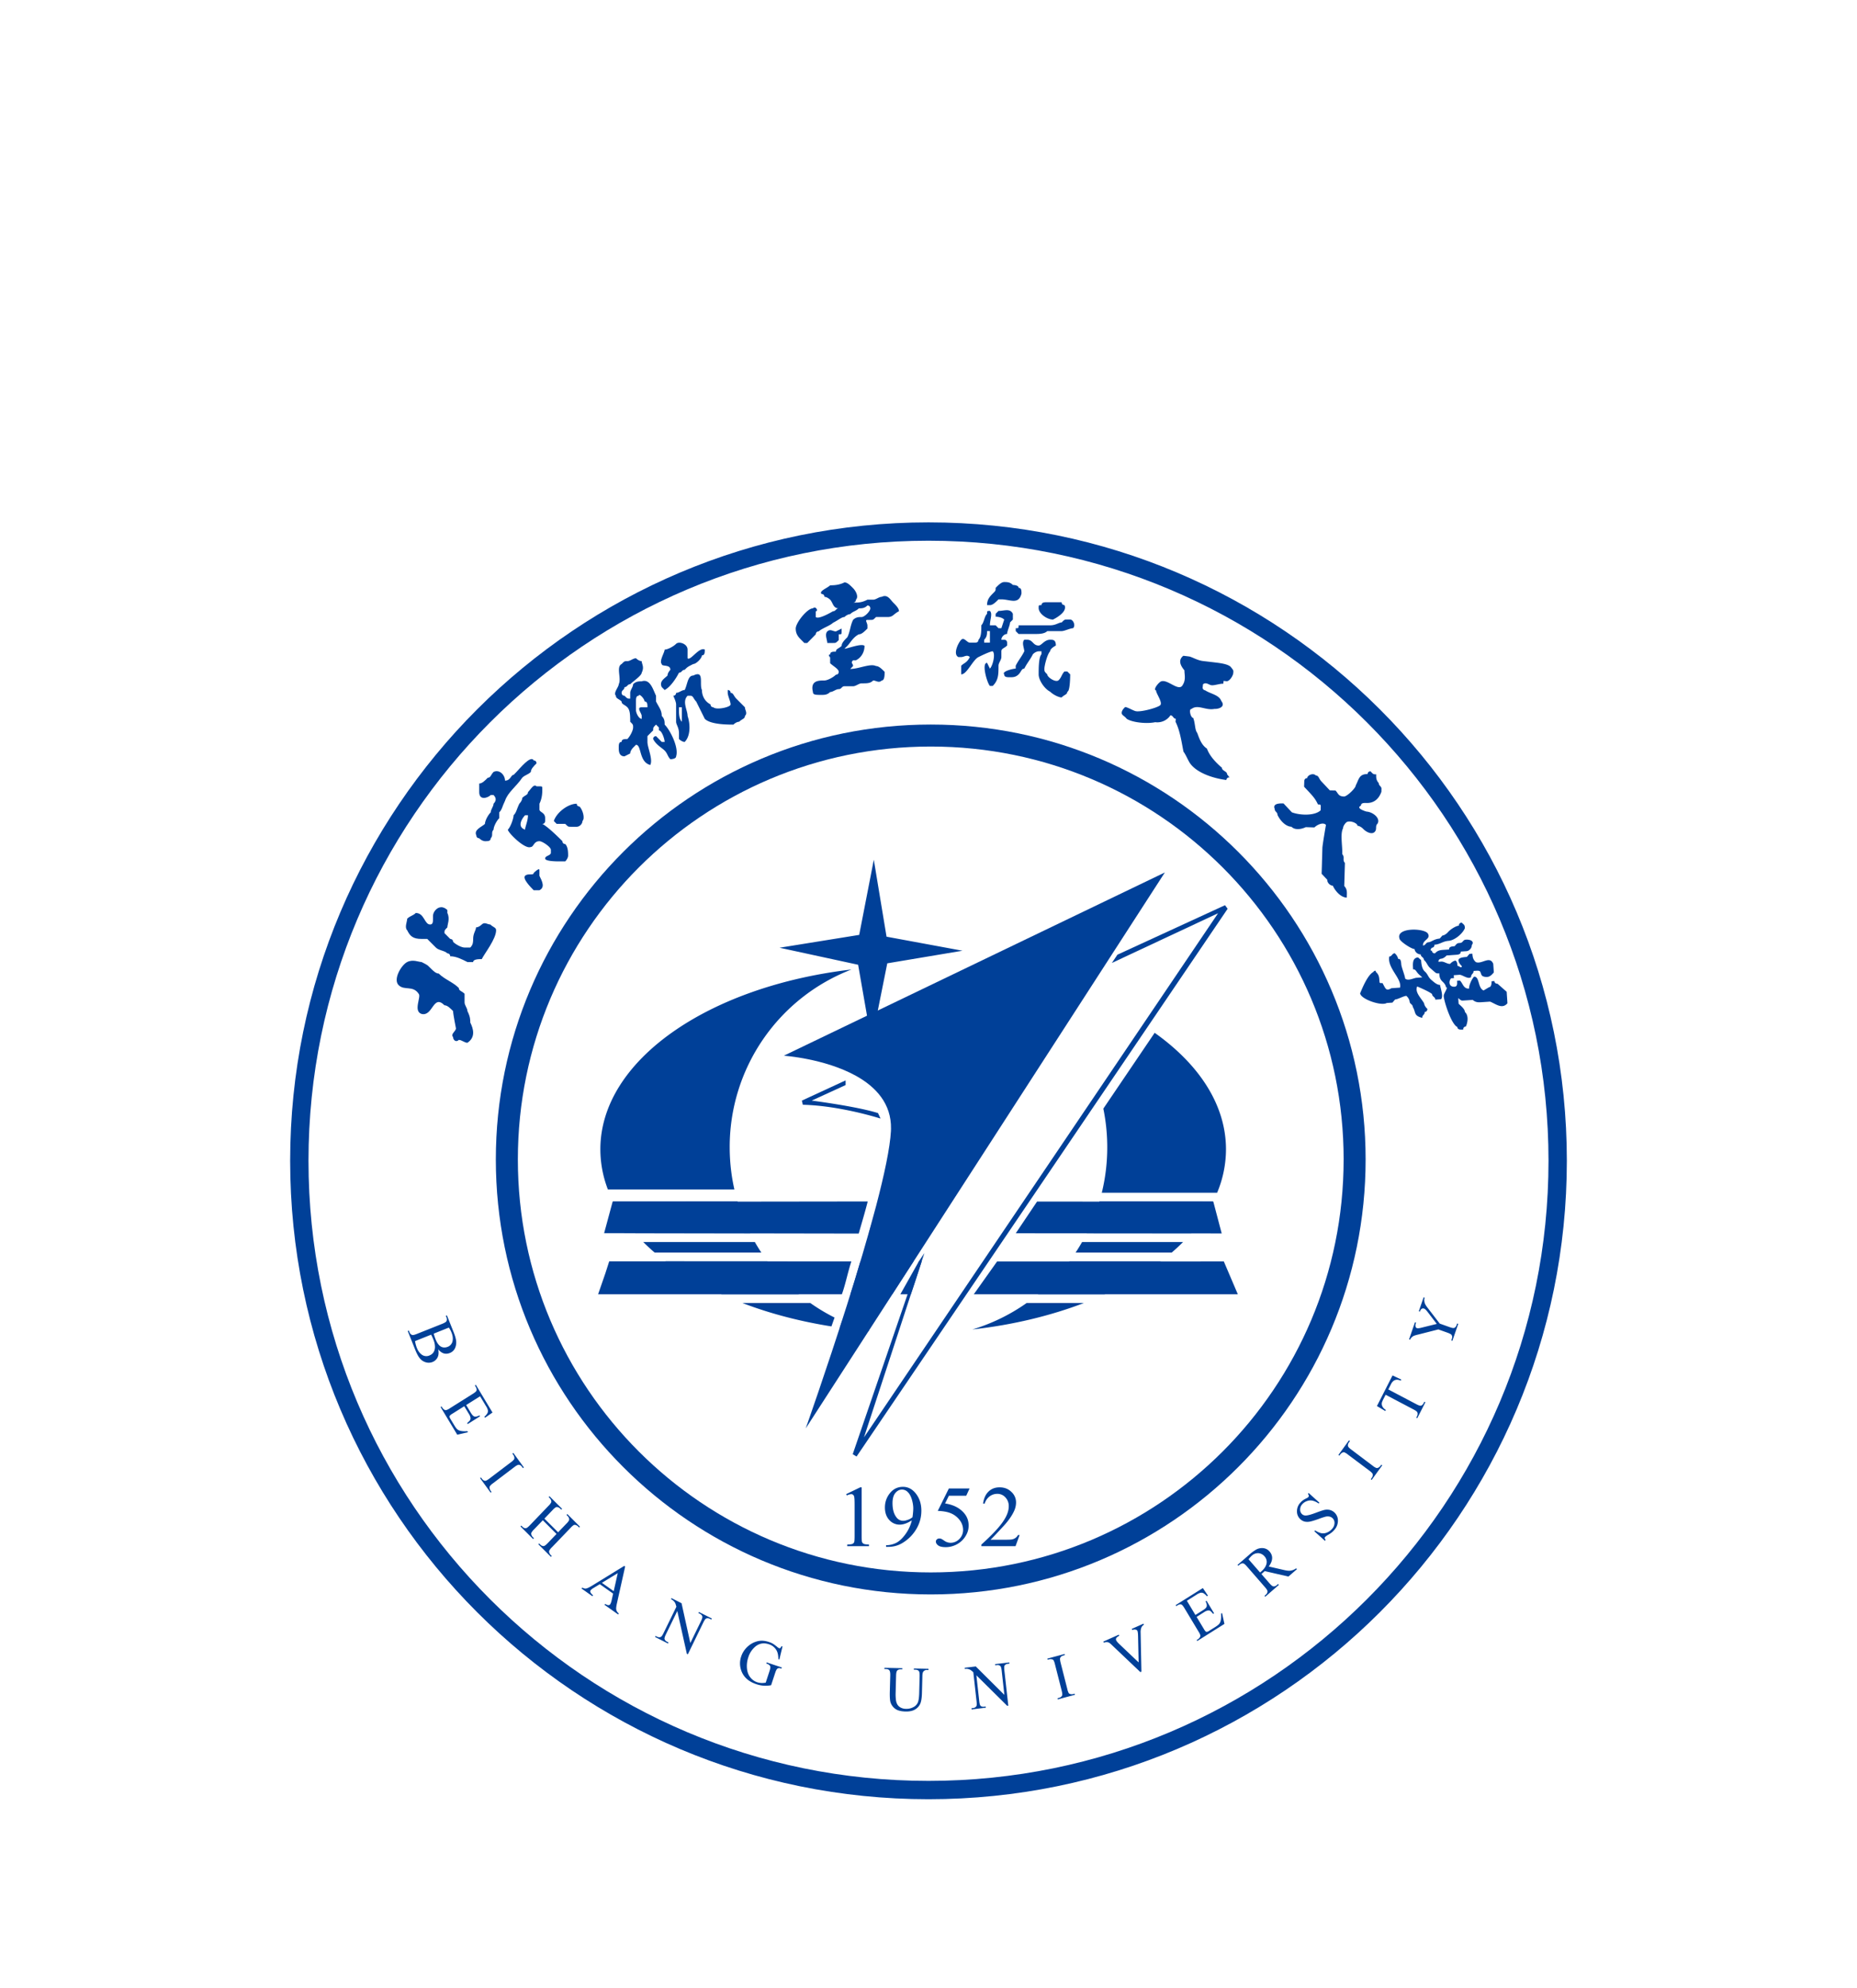 <svg width="128" height="137" fill="none" xmlns="http://www.w3.org/2000/svg"><g filter="url(#a)" fill="#004098"><path d="m58.325 86.975.97-.47h.097v3.353c0 .22.01.361.027.417.02.054.06.095.117.124.06.03.18.045.36.051v.11h-1.498v-.11c.187-.006.307-.02.363-.047a.259.259 0 0 0 .115-.115c.02-.048.031-.192.031-.43v-2.143c0-.288-.008-.476-.029-.557a.23.23 0 0 0-.076-.138.187.187 0 0 0-.128-.045.757.757 0 0 0-.303.092l-.046-.092ZM61.075 90.607v-.11c.254-.001.491-.06.712-.172.218-.116.43-.318.633-.603.206-.284.349-.598.429-.94-.307.198-.584.295-.833.295a.95.95 0 0 1-.72-.32c-.2-.219-.3-.508-.3-.862 0-.347.1-.658.3-.929.241-.33.555-.495.943-.495.328 0 .606.135.839.403.287.336.43.746.43 1.24 0 .439-.108.851-.327 1.233a2.76 2.76 0 0 1-.905.949 1.846 1.846 0 0 1-1.034.311h-.167Zm1.822-2.042c.035-.254.053-.456.053-.608 0-.19-.033-.394-.097-.613-.066-.22-.157-.39-.278-.508a.546.546 0 0 0-.403-.175c-.173 0-.325.076-.457.235-.13.155-.196.39-.196.695 0 .415.086.739.262.97a.57.57 0 0 0 .47.251c.089 0 .196-.02.32-.066a.981.981 0 0 0 .326-.181ZM66.83 86.587l-.23.5h-1.197l-.26.531c.515.077.928.268 1.231.578.262.264.392.577.392.938 0 .209-.041.4-.128.58a1.634 1.634 0 0 1-.322.454 1.646 1.646 0 0 1-.43.301c-.228.107-.457.16-.696.16-.237 0-.412-.038-.522-.12-.107-.082-.16-.17-.16-.267 0-.058.022-.105.067-.145a.226.226 0 0 1 .172-.066c.047 0 .092.009.132.025.039.015.103.056.196.12a.765.765 0 0 0 .445.152.828.828 0 0 0 .602-.258.869.869 0 0 0 .262-.633 1.1 1.1 0 0 0-.233-.67 1.463 1.463 0 0 0-.64-.485c-.214-.086-.502-.138-.872-.153l.764-1.543h1.427ZM70.279 89.794l-.28.766h-2.352v-.11c.693-.627 1.18-1.14 1.46-1.54.283-.399.425-.764.425-1.094a.857.857 0 0 0-.233-.619.732.732 0 0 0-.555-.243.866.866 0 0 0-.528.173.973.973 0 0 0-.344.5h-.11c.05-.362.176-.638.378-.832.202-.194.456-.289.761-.289.322 0 .592.101.807.31a.97.97 0 0 1 .326.732c0 .2-.046.402-.14.602-.147.316-.38.652-.704 1.005-.489.532-.794.854-.916.961h1.04c.212 0 .36-.006.445-.022a.584.584 0 0 0 .41-.3h.11ZM100.861 54.953c-.196.012-.394.026-.409-.174-.408-.17-.911-1.73-.938-2.126-.015-.196.35-.621.155-.609-.013-.196-.225-.381-.225-.381-.21-.186-.225-.384-.24-.584-.195.016-.195.016-.406-.17l-.21-.183c-.213-.188-.225-.384-.438-.57-.012-.198-.21-.183-.224-.383-.196.012-.409-.171-.423-.367-.196.012-1.025-.528-1.04-.724-.251-.782 1.733-.722 1.96-.339.222.384-.37.425-.34.821.197-.012.183-.212.381-.225.196-.014.38-.224.773-.253l.184-.21c.196-.015.38-.227.38-.227.183-.213.563-.44.761-.454-.013-.196.185-.21.185-.21.211.183.211.183.225.383-.169.41-.734.85-1.13.874-.394.03-.578.242-.972.269.015.198-.183.212-.183.212s-.182.21.014.198c.015.198.21.184.21.184.184-.212.382-.225.578-.241l.394-.025c-.012-.198.184-.212.382-.227.181-.21.181-.21.379-.225.198-.012.186-.212.384-.225.392-.029.604.157.419.37.014.198-.169.408-.363.422l-.396.027c.012.2-.186.215-.38.227 0 0-.198.013-.396.03l-.198.011s-.181.21-.38.225c0 0-.198.015-.183.213l.196-.015c.198-.012.408.172.606.157 0 0 .182-.212.382-.225.208.184.029.398.223.384 0 0 .21.184.198-.014 0 0-.213-.186-.227-.382-.013-.2.383-.227.579-.242l.182-.21.198-.014c.014.198.029.398.241.581.407.172.957-.466 1.197.116.014.2.029.396.041.596-.184.213-.367.423-.778.254-.208-.186-.024-.398-.418-.371l-.201.014c.015.198-.181.213-.167.41-.183.213-.606-.156-.804-.144l-.394.029.014.2-.198.012c-.183.21-.156.609.24.58.198-.012.183-.21.171-.408l.194-.017c.212.186.239.58.635.555-.014-.198.155-.609.338-.82.394-.028.254.777.66.95l.382-.227c.196-.012.169-.406.169-.406l.198-.017c.015.2.211.184.211.184.212.183.422.371.633.555l.041.594.012.2c-.365.425-.785.054-1.196-.115l-.592.04c-.196.013-.394.025-.604-.158l-.592.04c-.198.016-.198.016-.407-.168l.013.196.014.2c.209.184.421.37.435.567.213.186.24.582.069.99 0 0-.199.015-.184.215Z"/><path d="M98.033 54.152c-.606-.157-.423-.37-.65-.753-.012-.198-.208-.186-.223-.384 0 0-.014-.198-.224-.381-.196.012-.578.237-.776.251l-.183.215c-.197.012-.197.012-.395.027-.38.224-1.8-.275-1.83-.67.172-.413.51-1.232.892-1.459 0 0 .181-.212.194-.012.214.183.227.383.241.579.013.2.013.2.213.186.22.385.235.581.616.356.196-.012.396-.029.592-.04.157-.611-.885-1.335-.742-2.142.196-.014.183-.212.38-.227 0 0 .212.184.226.384.194-.013.209.184.223.384.014.195.254.777.268.977.208.186.59-.041.786-.055.2-.013.2-.013.396-.03l-.21-.183c-.213-.183-.227-.382-.423-.367-.027-.398-.056-.794.34-.823l.21.183c.013.2.042.599.252.782.213.184.225.384.438.57.21.183.42.369.616.356.015.196.254.776.07.988 0 0-.196.017-.394.03-.014-.199-.21-.186-.225-.384-.21-.186-1.029-.524-1.029-.524-.167.406.254.775.479 1.16 0 0 .014.2.225.383 0 0 .014.198-.184.214.015.196-.181.209-.17.409ZM92.833 45.863c-.396-.01-.78-.42-.966-.823-.196-.006-.39-.21-.381-.408l-.388-.411.006-.196c.006-.2.013-.398.017-.598l.029-.992c.006-.2.245-1.584.245-1.584-.192-.207-.592-.019-.796.175l-.594-.019c-.4.188-.794.178-.986-.029-.396-.01-.78-.418-.966-.822.007-.199-.194-.203-.187-.403-.184-.404.408-.388.606-.38l.576.613c.585.217 1.576.244 1.982-.14l.006-.2c.004-.198.004-.198-.192-.206-.185-.405-.38-.605-.765-1.017l-.19-.202.013-.396s.006-.2.202-.196c.004-.198.406-.386.6-.182.196.006.192.206.382.413l.192.202.383.408.396.013c.192.204.188.402.582.412.198.008.809-.573.813-.77.21-.393.22-.791.814-.775.006-.196.203-.192.203-.192.191.207.191.207.39.21-.007.199-.011.399.18.605-.005.196.19.202.184.402l-.006.196c-.212.592-.614.78-1.008.77-.198-.006-.397-.013-.403.185-.4.188.386.409.386.409.394.014.974.427.767.819-.198-.006-.198-.006 0 0-.204.194-.012.398-.216.59-.204.194-.592-.017-.784-.221 0 0-.192-.202-.39-.21.006-.198-.582-.413-.784-.223 0 0-.206.196-.21.392-.208.394-.035 1.194-.054 1.79.194.206-.01.396.182.602-.017.595-.027.993-.046 1.59.192.203.186.403.18.599l-.004.2ZM84.53 37.756c-.784-.093-1.939-.431-2.459-1.091-.173-.22-.321-.64-.495-.86-.127-.615-.229-1.428-.55-2.067l.022-.198c-.196-.023-.173-.221-.369-.244a1.085 1.085 0 0 1-1.052.477c-.61.13-1.592.012-1.962-.231-.173-.223-.369-.246-.346-.444.023-.196.241-.371.241-.371.198.023.567.268.763.293.39.045 1.42-.233 1.64-.409.219-.175-.297-.837-.276-1.033-.198-.024.05-.396.268-.57.435-.348 1.304.756 1.574.186.24-.37.093-.79.115-.988-.177-.22-.52-.66-.08-1.01 0 0 .196.022.392.047.192.023.563.268.96.314l.78.092c.397.048.985.116 1.154.336.177.221.177.221.155.42-.027.195-.27.566-.466.544l-.197-.023-.022.198c-.198-.023-.613.126-.809.103-.196-.023-.369-.241-.59-.068l-.022.198c-.023.196.173.221.173.221.37.244.959.311 1.108.73.344.442-.269.57-.46.547-.617.128-1.156-.338-1.597.01-.194-.023-.07.594.126.617.15.419.103.815.276 1.033.15.419.301.836.67 1.081.147.417.494.86 1.036 1.322-.023.198.37.246.347.442l.173.22c-.198-.024-.22.176-.22.176ZM56.626 31.892c-.396 0-.592 0-.592-.198-.196-.796.396-.796.79-.796.198 0 .592-.198.792-.396 0 0 .196 0 .196-.2 0-.198-.396-.398-.592-.596v-.399s-.198-.197 0-.197c0-.199.196-.199.396-.199 0-.2.196-.2.396-.398 0-.198.196-.398.396-.596.196-.4.196-.796.392-1.194.198-.198.398-.198.594-.198.196 0 .596-.398.596-.598 0 0 0-.198-.2-.198-.2.198-.396.198-.592.198-.2.2-.398.2-.594.398 0 0-.196 0-.396.2-.196 0-.396.198-.792.398-.196.198-.79.396-.986.594-.2 0-.2.2-.2.2l-.588.598h-.2l-.2-.2c-.196-.198-.394-.398-.394-.796 0-.396.794-1.392 1.186-1.392.196-.198.396.2.196.2v.398c.2.198 1.186-.398 1.186-.398.2 0 .2-.2.396-.2-.396 0-.396-.396-.592-.597 0 0-.198-.197-.396-.197 0-.199-.198-.199-.198-.199-.196-.198.396-.397.594-.596.196 0 .592 0 .988-.2.2 0 .396.2.592.398.198.2.398.596.198.794 0 .2-.198.2-.198.2.398 0 .594 0 .99-.2h.396c.196 0 .396-.197.592-.197.394-.198.594.198.79.398.2.198.396.396.396.596-.396.198-.396.398-.792.398h-.79c-.196.198-.196.198-.392.198h-.2c-.2 0 0 .2 0 .398v.198c-.2.198-.396.398-.592.398-.398.2-.594.598-.79.796l-.2.198c.2 0 1.186-.396 1.382-.198 0 .398-.196.794-.592.994H58.8c-.196.198 0 .198 0 .397l-.196.2c.594 0 1.386-.399 1.778-.2.2 0 .396.2.594.398 0 .2 0 .596-.198.596-.196.198-.396 0-.592 0-.196.198-.396.198-.792.198-.196 0-.396.2-.594.2h-.592c-.196 0-.196.198-.396.198-.196 0-.396.2-.592.2-.198.198-.396.198-.594.198Z"/><path d="M57.418 28.314h-.394c0-.2-.198-.598 0-.796.196-.198.394 0 .592 0l.396-.198v.198c0 .198 0 .198-.198.198v.398c-.198.2-.198.2-.396.2ZM61.158 50.392l5.185-.869-5.235-.967-.878-5.303-1.007 5.179-5.491.885 5.417 1.173.926 5.306 1.083-5.404ZM32.218 55.867c-.196 0-.397-.198-.592-.198-.198.198-.396 0-.396-.198-.198-.2.198-.398.198-.598 0 0-.198-.994-.198-1.192-.198-.198-.394-.398-.593-.398-.792-.794-.792.794-1.582.596-.592-.198 0-1.193-.198-1.39-.394-.597-.988-.199-1.384-.597-.396-.4.198-1.392.594-1.59.396-.2.79 0 .988 0 .394.198.394.198.592.396.198.2.397.398.592.398.398.396.99.597 1.387.994 0 .2.195.2.396.398v.597c0 .198.196.398.196.596.198.396.198.598.198.794.198.398.396.996-.198 1.392ZM32.614 50.303h-.396c-.397-.202-.79-.398-1.187-.398 0-.202-.195-.202-.195-.202-.198-.196-.597-.196-.793-.399-.198-.196-.396-.395-.594-.594h-.394c-.592 0-.792-.197-.988-.596-.198-.2 0-.596 0-.796.196-.2.396-.2.592-.396.594 0 .594.794.988.794.198 0 .198-.198.198-.398v-.2c0-.196.198-.594.595-.594 0 0 .197 0 .395.196v.202c.197.396 0 .794 0 .992-.198.2-.198.2-.198.398l.395.398s.198 0 .198.198c.197.2.591.396.792.396h.392c.2-.196.2-.396.2-.594 0-.398.198-.596.198-.796.196 0 .394-.198.394-.198.198-.198.394 0 .592 0 .2.198.398.198.398.398 0 .596-.792 1.589-.99 1.987-.198 0-.592 0-.592.202ZM37.182 45.355h-.396c-.196-.2-.79-.796-.592-.996.196-.196.592 0 .592-.196 0 0 .396-.398.396-.2v.396c.198.398.394.796 0 .996ZM39.753 40.981h-.396c-.2 0-.2 0-.394-.2h-.594l-.196-.198c.196-.598.984-1.192 1.58-1.192 0 .196.196.196.196.196.2.202.396.796.2.996 0 .198-.2.398-.396.398ZM33.426 41.974s-.196 0-.394-.2c0 0-.198 0-.198-.198-.2-.398.396-.596.592-.794 0-.2.198-.598.398-.796 0-.198.196-.398.196-.596.196-.2.196-.398 0-.596h-.196c-.2.198-.792.396-.792-.2V38c.198 0 .394-.2.592-.4.2 0 .2-.198.396-.398.394-.198.79.2.79.598.396 0 .396-.398.594-.398l.196-.2c.198-.198.99-1.193 1.186-.794.198 0 .198.2.198.2-.198.198-.394.396-.394.594-.2.2-.396.2-.594.398-.396.598-.988.994-1.186 1.59-.198.398-.198.598-.396.796v.398c-.198.198-.394.596-.394.794-.196.198 0 .398-.196.597 0 .2-.2.2-.398.2Z"/><path d="M38.963 43.366h-.396c-.198 0-.99 0-.99-.2 0-.198.395-.198.395-.398v-.198c0-.198-.592-.596-.788-.596-.395 0-.395.398-.593.398-.397.198-1.585-.994-1.585-1.194.2-.196.396-.794.396-.992.2-.2.2-.397.396-.797 0 0 .2-.2.2-.398.196-.198.394-.198.394-.398.198-.196.396-.594.594-.398h.199c.195 0 .195 0 .195.202 0 .196 0 .594-.196.992v.4c0 .197.392.197.392.595v.2s0 .198-.196.198c.396.2 1.187.994 1.387 1.192 0 .198.196.198.196.198.196.2.196.596.196.796 0 .198-.196.398-.196.398Zm-2.769-2.188c0-.196.198-.594.198-.992h-.198c-.196.198-.592.796 0 .992ZM45.813 31.554l-.2-.2c-.194-.398.2-.596.398-.796 0-.196.196-.396.196-.396 0-.398-.594-.2-.594-.398-.194-.199.2-.795.2-.995.198 0 .59-.198.79-.396.198-.198.79 0 .79.396v.599c.198.198.792-.797 1.186-.599 0 .2 0 .398-.198.398 0 .2-.394.596-.594.596-.394.199-.394.199-.592.399-.196 0-.196.2-.394.2-.198.396-.594.992-.988 1.192ZM44.823 36.722c-.79-.2-.592-1.392-.986-1.392l-.198.2s-.2.198-.2.398l-.394.198c-.396 0-.396-.398-.396-.596 0-.2 0-.398.198-.398 0-.198.198-.198.396-.198.196-.2.396-.596.396-.796 0-.198 0-.198-.2-.396 0-.398 0-.797-.196-.996-.198-.199-.396-.199-.396-.398-.198-.199-.394-.199-.394-.399-.198-.198.196-.594.196-.794.198-.396-.196-1.192.198-1.39.198-.2.198-.2.396-.2.196 0 .396-.198.594-.198 0 0 .196.198.394.198 0 .2.198.398 0 .796 0 .198-.592.596-.792.794-.196 0-.196.2-.394.2 0 .198-.198.198-.198.396 0 0 0 .198.198.198.198.2.198.2.394.2v-.398c0-.198.2-.396.2-.596.198-.198.394-.198.592-.198.592-.198.79.596.988.992v.398c.2.398.394.598.394.996.2.198.2.398.2.596.394.399.988 1.59.79 2.187 0 .198-.396.198-.396.198-.196-.198-.196-.396-.394-.596-.2-.198-.594-.398-.792-.794 0-.2.198-.2.198-.2l.394.398h.2c0-.198-.2-.794-.394-.794v-.2l-.2-.198c-.198.197-.198.197-.198.398-.198.197-.198.197-.394.396v.398c0 .398.394 1.192.196 1.59Zm-.592-3.18v-.199c0-.2-.394-.598 0-.598h.396c0-.198 0-.398-.198-.398 0-.198-.396-.596-.396-.398-.196 0-.196.2-.196.398v.598c0 .198.196.596.394.596ZM47.195 35.133c-.196 0-.394-.2-.394-.2v-.398c0-.397-.198-.596-.198-.794v-1.193c0-.2-.198-.598-.198-.598.198 0 .198-.198.198-.198.198 0 .396-.198.592-.198.2-.398.2-.996.592-.996.792-.396.398.598.596.996 0 .396.196.794.594.994 0 .198.196.198.196.198.196.2 1.186 0 1.186-.198 0-.2-.198-.598-.198-.796v-.198s.198 0 .198.198c.196 0 .196.198.394.398l.594.596c0 .2.198.398 0 .596 0 .2-.196.2-.396.399 0 0-.198 0-.396.198-.394 0-1.578 0-1.976-.397-.196-.398-.394-.796-.592-1.194-.2-.198-.2-.398-.394-.398h-.198c-.396.398 0 .996 0 1.393.198.596.198 1.391-.2 1.79Zm-.196-1.392v-.995H46.8v.2c0 .198 0 .596.198.795ZM72.583 26.7c-.396 0-.99-.399-.99-.797 0-.198 0-.198.198-.198 0-.2.2-.2.396-.2h.99c0 .2.196.2.196.2.196.398-.396.796-.79.994ZM68.233 25.705h-.196c0-.398.196-.596.392-.796.2-.198.2-.198.2-.396.196-.198.394-.398.59-.398.2 0 .4 0 .596.2 0 0 .396 0 .396.198.198 0 .198.198.198.396-.198.796-.79.398-1.386.398h-.198c-.196.2-.396.398-.592.398ZM73.175 32.067c-.2 0-.594-.198-.792-.398-.394-.198-.79-.794-.79-1.192 0-.396 0-1.193.196-1.39v-.2h-.196s-.2 0-.396.2c-.198.396-.396.596-.594.994-.196 0-.196.198-.392.396-.2.198-.396.198-.594.198-.198 0-.398 0-.398-.198-.196-.198.596-.396.792-.396v-.2c.2-.398.396-.596.592-.995 0-.197-.196-.596 0-.796h.198c.396 0 .396.4.792.4.196 0 .396-.4.79-.4.198 0 .396 0 .396.4 0 0-.396.199-.396.396-.198.2-.394.995-.394 1.195 0 .198 0 .198.196.396 0 .198.594.596.79.398.2-.2.2-.398.396-.596h.198l.198.198s0 1.192-.198 1.192c0 .2-.198.2-.394.398ZM70.21 27.693l-.197-.198v-.2c.198 0 .198 0 .198-.198h2.172c.396 0 .594-.198.794-.198.196-.2.196-.2.392-.2h.2c.196 0 .394.398.196.596-.196 0-.592.2-.788.2h-.99c-.196.198-.594.198-.792.198H70.21ZM68.429 31.273h-.196c-.196-.2-.592-1.59-.196-1.59l.196.398c.196-.2.396-.995.196-1.195-.196 0-.984.398-.984.398-.398.198-.794 1.193-1.19 1.193v-.597c.2-.198.396-.198.594-.596-.198-.198-.394 0-.594 0h-.196c-.396-.198 0-.994.196-1.192.2-.198.396.198.594.198h.396s.2 0 .2-.198c.196-.198.196-.598.196-.996.196-.198.196-.594.396-.794 0-.198 0-.198.196-.198.196.198 0 .596 0 .992h.396l.196.2h.198l.196-.596c-.196-.198-.59-.198-.59-.198v-.2l.196-.198c.394 0 .794-.2.99.198v.398l-.196.198c0 .198-.2.596-.2.794-.2 0-.396.202-.396.4h.196c.2 0 .2.198.2.198v.198c-.2.2-.396.2-.396.398v.398c0 .198-.198.398-.198.597 0 .596 0 .994-.396 1.392Zm-.196-2.983v-.796h-.196c0 .198 0 .4-.2.598v.198h.396ZM60.691 61.09c.005 0-2.766-.889-5.352-.95l-.068-.287 3.015-1.393v.322l-2.337 1.07s3.113.399 4.571.861c.174.37.17.376.171.377ZM84.438 46.387l.181.244-25.578 37.753-.264-.163 4.56-13.292.38-.57-4.164 12.703L83.96 46.94l-7.32 3.426.383-.57 7.413-3.409ZM84.21 69.008l-.577-2.188-12.15-.01-1.468 2.186 14.196.012Zm-19.948-2.163-3.717-.009c-.163.642-.435 1.362-.658 2.16l3.843-.008a35.93 35.93 0 0 0 .532-2.144Zm-4.451-.042-17.585.023-.584 2.162 17.548.029c.196-.698.435-1.473.62-2.214Z"/><path d="M41.382 63.21c0-6.126 7.438-11.235 17.308-12.392a13.1 13.1 0 0 0-8.393 12.25c0 1 .112 1.974.324 2.91h-8.72a7.716 7.716 0 0 1-.519-2.767Zm9.452 3.59c.224.767.52 1.501.872 2.2h-7.931c-.615-.696-1.16-1.433-1.547-2.2h8.605Zm1.196 2.8c.142.248.29.491.45.728h-7.354c-.276-.237-.538-.48-.788-.728h7.692Zm.87 1.327c.63.843 1.358 1.608 2.168 2.277h-5.326c-1.45-.66-2.753-1.423-3.875-2.277H52.9Zm2.952 2.875c.53.373 1.09.712 1.673 1.002l-.215.611c-2.205-.35-4.272-.897-6.136-1.613h4.678Zm2.193 1.235c.602.269 1.279.522 1.924.696a36.955 36.955 0 0 1-2.083-.223c.047-.147.11-.328.159-.473Zm10.247-24.073c1.776.264 3.462.66 5.031 1.166l-1.76.813a12.867 12.867 0 0 0-3.27-1.979ZM79.59 55.18c3.071 2.182 4.915 4.98 4.915 8.032a7.753 7.753 0 0 1-.61 2.99h-7.95c.246-1.004.376-2.054.376-3.133 0-.911-.093-1.802-.27-2.663l3.539-5.227Zm4.033 11.62a10.405 10.405 0 0 1-1.51 2.2H74.91c.354-.698.645-1.432.874-2.2h7.839ZM81.547 69.6c-.247.248-.511.491-.785.728h-6.624c.157-.237.305-.48.448-.728h6.962Zm-1.528 1.327c-1.122.853-2.428 1.617-3.878 2.277h-4.596a13.048 13.048 0 0 0 2.17-2.277h6.304Zm-5.307 2.875c-2.296.879-4.895 1.51-7.688 1.823a12.97 12.97 0 0 0 3.742-1.823h3.946Z"/><path d="M80.291 44.13 54.027 56.758s2.809.19 4.962 1.382l.01.004c.003.004.007.006.01.006 1.352.755 2.441 1.906 2.406 3.655v.11l-.004-.002v.033c-.252 4.67-5.875 20.5-5.875 20.5L80.291 44.13ZM61.415 61.805l-.004.108.004.002v-.11Z"/><path d="m84.357 70.94.965 2.262H67.121l1.605-2.26 15.63-.003ZM62.78 73.201h-.72l1.279-2.275.196-.003c-.24.74-.483 1.506-.755 2.278Zm-1.27-.017h-2.885c.269-.8.465-1.538.685-2.246l3.674-.033-1.475 2.28Zm-3.48.017H41.226l.481-1.388.02-.058.265-.825 16.69.008c-.259.798-.397 1.553-.653 2.263ZM97.796 74.37l.332-.96.074.027-.019.055a.438.438 0 0 0-.008.167.699.699 0 0 0 .066.234c.04.074.107.175.208.3l.79 1.028.675.241c.163.058.272.079.328.054.074-.03.13-.101.167-.212l.031-.091.074.027-.404 1.167-.074-.027.033-.097c.041-.115.035-.212-.017-.284-.031-.045-.124-.093-.272-.149l-.638-.227-1.386.353a2.373 2.373 0 0 0-.31.09.73.73 0 0 0-.187.153.3.3 0 0 0-.062.114l-.072-.027.406-1.175.075.026-.02.062a.351.351 0 0 0-.017.19.142.142 0 0 0 .1.126c.048.018.15.008.302-.03l1.064-.263-.641-.836c-.097-.123-.176-.2-.236-.218a.15.15 0 0 0-.11-.007.217.217 0 0 0-.098.058.457.457 0 0 0-.08.157l-.074-.027ZM95.984 78.794l.607.285-.037.072a.805.805 0 0 0-.252-.062.422.422 0 0 0-.24.074.658.658 0 0 0-.183.231l-.185.365 1.932 1.017c.155.083.26.115.316.103.078-.02.14-.08.192-.181l.045-.09.07.034-.559 1.098-.068-.035.048-.093c.053-.11.062-.203.018-.285-.022-.047-.107-.111-.25-.186l-1.93-1.016-.159.311c-.06.12-.095.208-.105.27a.414.414 0 0 0 .052.242c.043.082.12.156.228.227l-.037.072-.577-.343 1.075-2.11ZM95.213 84.943l.062.047-.728 1.005-.06-.048.058-.082c.07-.097.095-.19.07-.275-.015-.051-.09-.134-.23-.237l-1.48-1.11a.972.972 0 0 0-.246-.152.177.177 0 0 0-.121.018.385.385 0 0 0-.157.128l-.06.085-.064-.05.726-1.004.064.05-.062.084c-.068.095-.09.184-.068.27.017.056.091.134.23.237l1.478 1.114a.913.913 0 0 0 .246.149c.037.01.078.004.126-.017a.389.389 0 0 0 .154-.128l.062-.084ZM90.205 86.898l.736.663-.05.061a1.168 1.168 0 0 0-.428-.2.667.667 0 0 0-.384.035.753.753 0 0 0-.322.219.53.53 0 0 0-.14.367.412.412 0 0 0 .132.312c.066.06.145.09.24.092.135.004.377-.061.723-.192.285-.107.487-.175.609-.198a.868.868 0 0 1 .35.009.75.75 0 0 1 .549.73.94.94 0 0 1-.254.652c-.055.064-.109.117-.169.165a1.941 1.941 0 0 1-.235.156 1.051 1.051 0 0 0-.22.155.118.118 0 0 0-.034.083c.003.03.025.072.068.123l-.051.06-.73-.658.05-.058c.177.11.325.173.443.194a.68.68 0 0 0 .375-.045.915.915 0 0 0 .353-.252.605.605 0 0 0 .17-.412.436.436 0 0 0-.341-.436.652.652 0 0 0-.268.002 4.994 4.994 0 0 0-.498.165c-.264.093-.46.153-.59.178a.941.941 0 0 1-.356 0 .669.669 0 0 1-.295-.16.711.711 0 0 1-.24-.536.858.858 0 0 1 .231-.606c.1-.118.236-.215.403-.295a.579.579 0 0 0 .148-.09.15.15 0 0 0 .035-.093.276.276 0 0 0-.06-.13l.05-.06ZM81.81 94.324l.587.978.535-.336c.14-.089.218-.167.239-.24.03-.093.004-.214-.072-.36l.066-.042.517.862-.066.042a1.167 1.167 0 0 0-.19-.203.263.263 0 0 0-.166-.03.653.653 0 0 0-.248.103l-.532.338.489.813a.928.928 0 0 0 .136.194c.022.016.05.024.082.024a.4.4 0 0 0 .149-.066l.412-.258c.139-.088.231-.16.283-.218a.541.541 0 0 0 .11-.227 1.66 1.66 0 0 0 .022-.485l.07-.045.165.75-1.873 1.178-.039-.066.085-.053a.436.436 0 0 0 .138-.145c.027-.045.035-.09.027-.138a1.121 1.121 0 0 0-.126-.251l-.966-1.607c-.094-.157-.169-.244-.222-.26-.072-.023-.157-.002-.258.062l-.085.053-.041-.068 1.873-1.175.35.523-.07.044a1 1 0 0 0-.243-.217.347.347 0 0 0-.202-.025.966.966 0 0 0-.268.13l-.669.421ZM78.817 95.902l.03.072a.47.47 0 0 0-.17.184.9.9 0 0 0-.056.377l.055 2.674-.072.03-1.957-1.858a1.393 1.393 0 0 0-.198-.167.358.358 0 0 0-.16-.043.631.631 0 0 0-.208.04l-.032-.073 1.068-.477.03.075c-.117.065-.185.121-.208.167a.16.16 0 0 0-.004.14c.027.066.102.155.219.266l1.33 1.262-.039-1.815c-.004-.18-.02-.299-.045-.357a.16.16 0 0 0-.101-.082.382.382 0 0 0-.223.01l-.035.008-.029-.074.805-.359ZM74.072 100.727l.021.076-1.184.318-.019-.076.097-.027c.114-.031.188-.087.223-.169.023-.052.01-.163-.03-.332l-.463-1.816a1.138 1.138 0 0 0-.097-.276.19.19 0 0 0-.107-.066.41.41 0 0 0-.2 0l-.097.027-.02-.077 1.183-.317.019.076-.101.029c-.112.029-.186.084-.219.165-.023.053-.012.165.029.334l.462 1.815a1 1 0 0 0 .097.277c.023.03.058.051.11.065a.415.415 0 0 0 .197.002l.1-.028ZM66.49 98.942l.769-.092 1.97 1.959-.184-1.664c-.02-.178-.051-.287-.097-.326-.057-.054-.142-.077-.253-.06l-.097.01-.01-.078.983-.118.009.079-.097.01c-.12.017-.2.062-.246.142-.022.048-.025.153-.008.316l.272 2.436-.076.008L67.3 99.46l.198 1.78c.019.178.05.287.093.326.06.052.145.073.256.06l.097-.012.01.078-.984.12-.008-.079.097-.014c.122-.012.2-.062.245-.14.025-.05.027-.155.009-.318l-.223-2.007a1.306 1.306 0 0 0-.208-.171.69.69 0 0 0-.2-.066.688.688 0 0 0-.182.004l-.01-.079ZM62.99 99.073l.002-.08 1.008.022-.002.08-.107-.002a.288.288 0 0 0-.262.136c-.031.046-.05.147-.052.31l-.03 1.177c-.009.293-.042.518-.104.675a.841.841 0 0 1-.344.408c-.17.112-.396.163-.681.157-.311-.008-.547-.068-.703-.181a.898.898 0 0 1-.333-.45c-.04-.13-.057-.369-.049-.72l.031-1.137c.004-.177-.017-.294-.064-.352-.047-.056-.124-.085-.233-.089l-.107-.002.002-.08 1.231.028-.002.079-.11-.002c-.117-.002-.201.033-.255.107-.035.052-.056.159-.06.322l-.033 1.264c-.002.116.004.244.02.39a.827.827 0 0 0 .104.344c.05.083.124.151.223.207a.785.785 0 0 0 .367.088c.188.005.355-.035.503-.113a.663.663 0 0 0 .31-.312c.057-.127.09-.344.099-.654l.029-1.177c.004-.182-.013-.295-.05-.343-.054-.064-.134-.097-.241-.099l-.108-.001ZM53.936 97.478l-.217.893-.068-.023c0-.241-.037-.433-.113-.581a.9.9 0 0 0-.54-.446c-.345-.117-.652-.066-.923.15a1.58 1.58 0 0 0-.499.76 1.837 1.837 0 0 0-.088.773c.029.25.107.452.237.607a1 1 0 0 0 .445.322c.101.033.203.051.303.057.102.004.203-.004.306-.022l.262-.799c.045-.138.064-.23.058-.282a.217.217 0 0 0-.064-.128.568.568 0 0 0-.217-.112l.025-.076 1.046.35-.025.08-.05-.017c-.103-.035-.185-.025-.247.035-.044.039-.089.136-.138.282l-.277.842a2.02 2.02 0 0 1-.514.033 2 2 0 0 1-.515-.107c-.52-.175-.862-.48-1.021-.912a1.47 1.47 0 0 1-.015-.99c.08-.243.215-.458.4-.642.223-.218.477-.356.76-.42.235-.052.489-.031.759.062.097.03.185.068.26.113.074.043.177.118.305.223a.498.498 0 0 0 .136.09c.027.011.052.005.076-.012a.302.302 0 0 0 .079-.128l.074.025ZM46.285 94.142l.693.351.605 2.742.734-1.504c.076-.159.107-.268.093-.326-.02-.076-.08-.142-.182-.192l-.088-.045.035-.07.889.447-.035.072-.091-.045c-.107-.056-.2-.06-.279-.017-.047.027-.105.114-.177.258l-1.07 2.2-.069-.034-.658-2.95-.783 1.605c-.079.16-.11.27-.095.326.02.076.082.143.18.192l.09.045-.035.072-.887-.45.035-.072.087.048c.111.053.204.058.282.014.048-.027.108-.113.178-.258l.884-1.813a1.486 1.486 0 0 0-.082-.26.626.626 0 0 0-.289-.264l.035-.072ZM37.525 88.662l.945.942.571-.594a.97.97 0 0 0 .181-.23.207.207 0 0 0 .003-.129.39.39 0 0 0-.104-.173l-.07-.072.054-.058.87.869-.055.057-.073-.072a.404.404 0 0 0-.169-.101.188.188 0 0 0-.138.008 1.091 1.091 0 0 0-.21.188l-1.29 1.343a.981.981 0 0 0-.18.227.207.207 0 0 0-.003.128c.02.07.054.126.103.175l.072.072-.055.056-.869-.868.054-.056.072.072c.082.082.167.118.254.105.057-.008.144-.076.264-.198l.608-.635-.944-.943-.609.633a.956.956 0 0 0-.18.227.204.204 0 0 0 0 .132.389.389 0 0 0 .102.174l.072.072-.054.056-.87-.869.053-.058.072.073c.083.084.17.12.256.107.054-.01.143-.076.262-.2l1.29-1.345a.898.898 0 0 0 .181-.23.198.198 0 0 0 .002-.125.397.397 0 0 0-.103-.173l-.072-.072.056-.058.87.868-.054.058-.074-.072a.41.41 0 0 0-.17-.101.182.182 0 0 0-.135.008 1.052 1.052 0 0 0-.215.186l-.571.596ZM33.88 86.824l-.062.047-.726-.998.062-.047.06.084c.07.095.148.145.235.145.056.002.153-.052.29-.157l1.48-1.122a.94.94 0 0 0 .212-.194.197.197 0 0 0 .023-.128.418.418 0 0 0-.074-.188l-.062-.082.064-.05.726 1-.062.048-.062-.085c-.07-.094-.146-.144-.233-.144-.058-.002-.155.048-.293.153l-1.479 1.122a.918.918 0 0 0-.212.198.188.188 0 0 0-.021.126c.008.07.033.134.072.19l.062.082ZM33.092 80.23l-.96.604.327.544c.086.14.163.221.233.244.093.027.21.002.355-.076l.039.064-.846.534-.039-.068c.107-.09.173-.157.196-.194a.27.27 0 0 0 .033-.17.646.646 0 0 0-.101-.253L32 80.916l-.8.504a.873.873 0 0 0-.188.138.121.121 0 0 0-.025.085c0 .033.023.086.064.154l.252.417c.084.14.154.237.212.287.058.053.13.09.223.111.117.029.276.037.474.023l.044.072-.739.171-1.147-1.906.066-.043.054.089c.035.055.08.105.14.138a.157.157 0 0 0 .134.025.902.902 0 0 0 .248-.126l1.578-.992c.154-.097.24-.172.256-.227.022-.072.002-.161-.06-.262l-.052-.09.066-.042 1.147 1.908-.516.36-.043-.071a.955.955 0 0 0 .213-.25.336.336 0 0 0 .026-.204.907.907 0 0 0-.127-.276l-.409-.68ZM30.209 76.997c.035.205.026.37-.023.497a.656.656 0 0 1-.372.374.718.718 0 0 1-.455.023.796.796 0 0 1-.388-.24c-.118-.124-.235-.338-.357-.644l-.51-1.274.075-.03.04.102c.044.113.112.182.203.2.058.015.163-.012.316-.074l1.745-.695c.167-.068.266-.13.293-.186.039-.074.037-.163-.004-.264l-.042-.101.075-.03.466 1.165c.087.216.14.398.163.544a.965.965 0 0 1-.058.524.65.65 0 0 1-.371.359c-.297.118-.561.035-.796-.25Zm-.31-1.085c.02.106.062.233.122.388.136.338.31.524.52.56a.58.58 0 0 0 .313-.036.532.532 0 0 0 .345-.423c.03-.171.006-.36-.077-.563a1.448 1.448 0 0 0-.185-.342l-1.038.416Zm-1.291.516c.027.17.068.326.128.477.08.2.192.35.328.451a.532.532 0 0 0 .532.064c.25-.1.377-.293.386-.577a1.31 1.31 0 0 0-.108-.514 2.86 2.86 0 0 0-.158-.344l-1.108.443ZM42.261 93.83l-.918-.65-.427.26a.68.68 0 0 0-.206.164c-.062.085-.004.198.169.342l-.045.064-.747-.528.045-.064c.112.052.192.075.24.066.099-.012.243-.08.439-.2l2.217-1.363.062.043-.571 2.558c-.037.175-.054.3-.046.371.01.12.07.221.18.308l-.045.066-.937-.664.045-.064c.165.107.28.115.345.025a.946.946 0 0 0 .103-.294l.097-.44Zm.041-.168.279-1.242-1.094.666.815.576ZM89.394 92.148l-.586.507-1.631-.375c-.056.047-.1.087-.134.117l-.097.083.553.635c.12.136.208.21.27.217.082.01.163-.019.245-.09l.085-.075.051.062-.938.816-.052-.06.083-.072c.093-.08.132-.169.121-.262-.01-.055-.066-.144-.175-.268l-1.233-1.417c-.12-.138-.209-.21-.269-.219-.082-.01-.167.019-.25.091l-.082.072-.053-.057.8-.698a2.88 2.88 0 0 1 .458-.344.825.825 0 0 1 .547-.11.652.652 0 0 1 .4.227c.255.293.239.638-.054 1.034l1 .23c.205.05.36.071.463.06a.84.84 0 0 0 .427-.166l.051.062Zm-2.54.227a.45.45 0 0 0 .048-.04l.044-.038c.177-.153.29-.314.34-.481a.556.556 0 0 0-.126-.553.6.6 0 0 0-.42-.22.612.612 0 0 0-.45.168c-.064.052-.14.139-.23.252l.795.912Z"/><path d="M108 64.001c0-24.3-19.699-44-44-44-24.299 0-44 19.7-44 44s19.701 44 44 44c24.301 0 44-19.7 44-44Zm-1.264 0c0 23.602-19.134 42.736-42.736 42.736-23.602 0-42.736-19.134-42.736-42.736C21.264 40.4 40.398 21.266 64 21.266c23.602 0 42.736 19.134 42.736 42.735Z"/><path d="M94.13 63.91c0-16.555-13.42-29.975-29.975-29.975-16.556 0-29.978 13.42-29.978 29.976 0 16.556 13.422 29.976 29.978 29.976 16.555 0 29.975-13.42 29.975-29.976Zm-1.516 0c0 15.72-12.741 28.46-28.46 28.46-15.717 0-28.459-12.74-28.459-28.46 0-15.717 12.742-28.459 28.46-28.459s28.46 12.742 28.46 28.46Z"/></g><defs><filter id="a" x="-13" y="0" width="154" height="157" filterUnits="userSpaceOnUse" color-interpolation-filters="sRGB"><feFlood flood-opacity="0" result="BackgroundImageFix"/><feColorMatrix in="SourceAlpha" values="0 0 0 0 0 0 0 0 0 0 0 0 0 0 0 0 0 0 127 0" result="hardAlpha"/><feOffset dy="16"/><feGaussianBlur stdDeviation="6.5"/><feColorMatrix values="0 0 0 0 0 0 0 0 0 0 0 0 0 0 0 0 0 0 0.03 0"/><feBlend in2="BackgroundImageFix" result="effect1_dropShadow_49_9939"/><feBlend in="SourceGraphic" in2="effect1_dropShadow_49_9939" result="shape"/></filter></defs></svg>